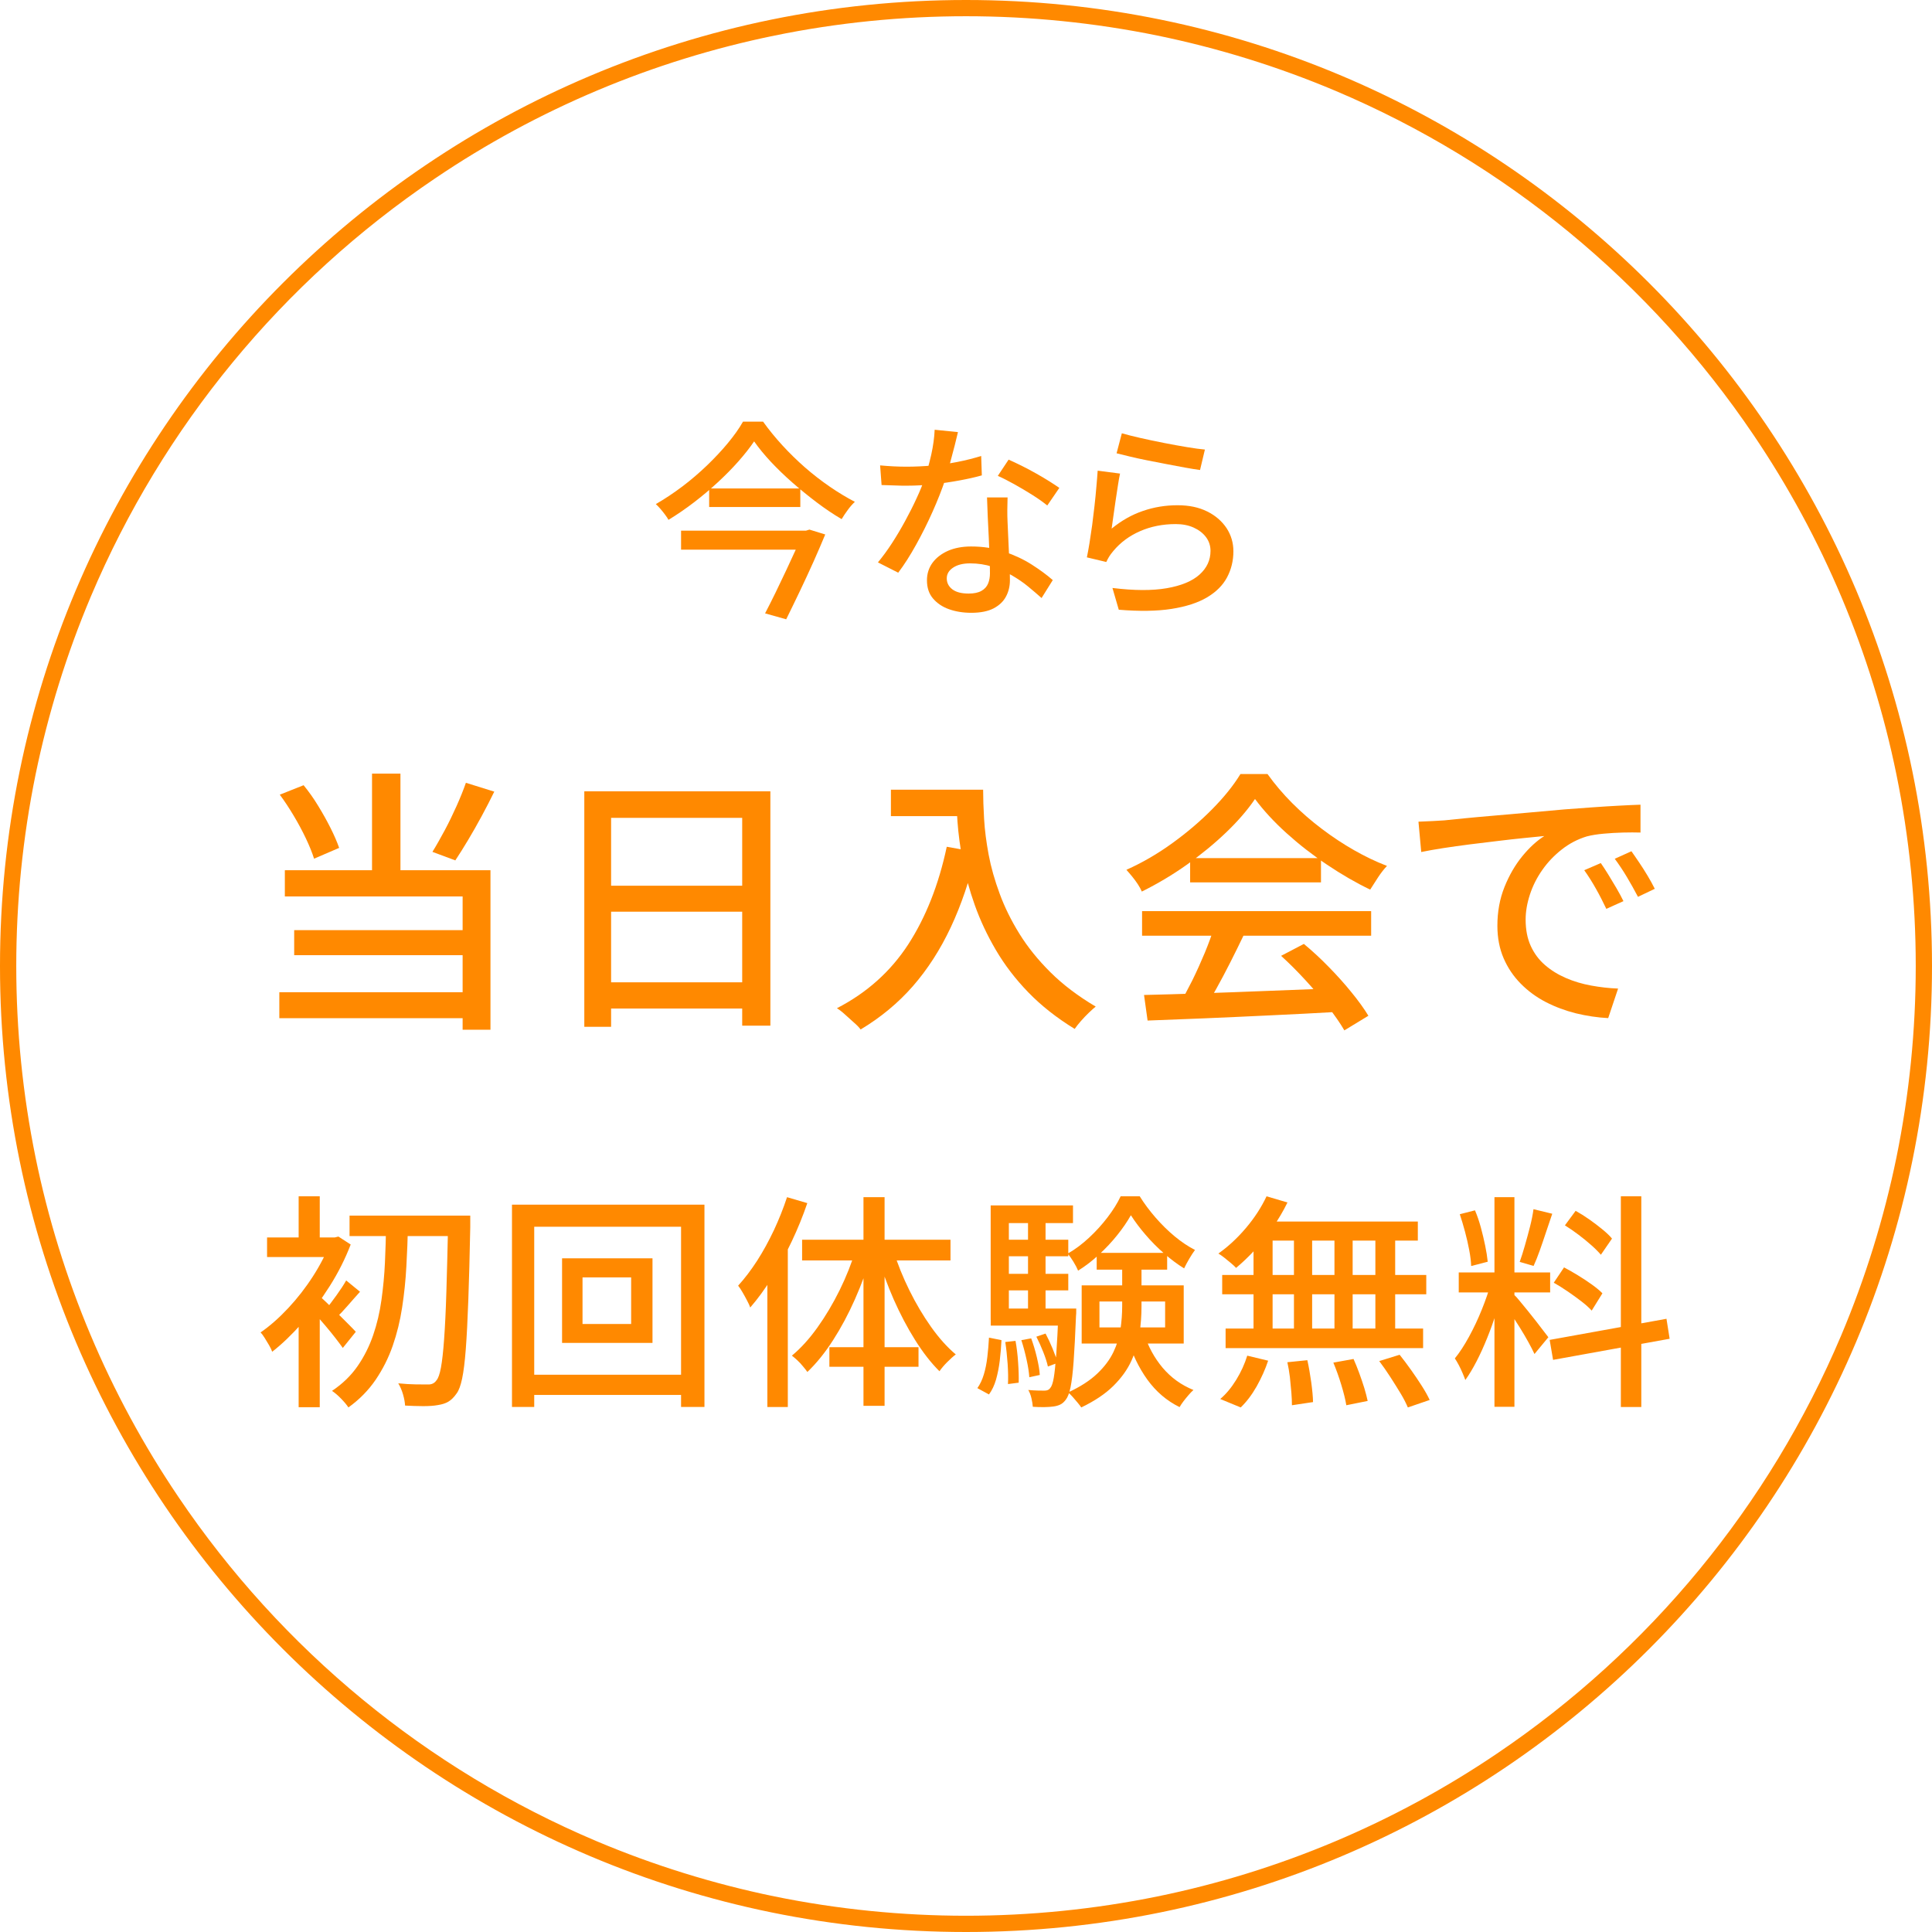 <?xml version="1.0" encoding="UTF-8"?>
<svg id="_レイヤー_2" data-name="レイヤー_2" xmlns="http://www.w3.org/2000/svg" viewBox="0 0 238 238">
  <defs>
    <style>
      .cls-1 {
        isolation: isolate;
      }

      .cls-2 {
        fill: #ff8900;
      }
    </style>
  </defs>
  <g id="_レイヤー_1-2" data-name="レイヤー_1">
    <g>
      <path id="_楕円形_56" data-name="楕円形_56" class="cls-2" d="M119,2c-7.92,0-15.82.79-23.58,2.38-14.96,3.06-29.18,9.04-41.83,17.6-18.81,12.7-33.54,30.58-42.39,51.48-2.99,7.08-5.27,14.43-6.82,21.96-3.17,15.56-3.17,31.6,0,47.16,3.06,14.96,9.04,29.18,17.6,41.83,12.7,18.81,30.58,33.54,51.48,42.39,7.08,2.99,14.43,5.27,21.96,6.82,15.56,3.17,31.6,3.17,47.16,0,14.96-3.06,29.18-9.04,41.83-17.6,18.81-12.7,33.54-30.58,42.39-51.48,2.99-7.08,5.27-14.43,6.82-21.96,3.17-15.56,3.17-31.6,0-47.16-3.06-14.96-9.04-29.18-17.6-41.83-12.7-18.81-30.58-33.54-51.48-42.39-7.08-2.99-14.43-5.27-21.96-6.82-7.76-1.58-15.66-2.38-23.58-2.38M119,0c65.72,0,119,53.28,119,119s-53.28,119-119,119S0,184.72,0,119,53.28,0,119,0Z"/>
      <g class="cls-1">
        <path class="cls-2" d="M92.9,54.37c-.54.8-1.19,1.62-1.95,2.48-.76.86-1.6,1.71-2.52,2.56s-1.89,1.67-2.92,2.46-2.08,1.51-3.16,2.17c-.1-.19-.25-.41-.43-.65-.18-.24-.37-.48-.57-.71-.2-.23-.39-.43-.56-.58,1.11-.64,2.2-1.37,3.28-2.18,1.07-.81,2.08-1.68,3.03-2.59.94-.91,1.8-1.82,2.56-2.74s1.39-1.8,1.87-2.65h2.47c.71.99,1.5,1.96,2.37,2.91s1.8,1.86,2.79,2.73c1,.87,2.02,1.66,3.07,2.38,1.05.72,2.08,1.34,3.08,1.86-.31.29-.61.63-.88,1.01-.28.38-.53.75-.75,1.12-1.01-.59-2.02-1.27-3.04-2.04-1.02-.77-2.02-1.58-2.99-2.43-.97-.85-1.86-1.71-2.67-2.57-.81-.87-1.5-1.71-2.07-2.52ZM83.9,65.37h15.47v2.34h-15.47v-2.34ZM87.36,60.17h11.23v2.29h-11.23v-2.29ZM98.93,65.37h.36l.42-.13,1.95.6c-.42,1.01-.89,2.11-1.43,3.32-.54,1.2-1.1,2.42-1.69,3.65-.59,1.23-1.15,2.39-1.69,3.48l-2.6-.73c.42-.8.84-1.65,1.29-2.56.44-.91.88-1.82,1.3-2.72s.82-1.75,1.18-2.55c.36-.8.67-1.48.91-2.05v-.31Z"/>
      </g>
      <g class="cls-1">
        <path class="cls-2" d="M118.01,53.23c-.1.43-.24.98-.4,1.64-.17.66-.35,1.35-.55,2.08-.2.73-.4,1.43-.61,2.11-.42,1.25-.94,2.57-1.56,3.96-.62,1.4-1.3,2.75-2.03,4.07s-1.46,2.47-2.21,3.46l-2.5-1.27c.59-.71,1.17-1.5,1.74-2.38.57-.88,1.11-1.79,1.62-2.73.51-.94.98-1.86,1.39-2.76.42-.89.75-1.71,1.01-2.46.29-.87.56-1.85.81-2.94.24-1.09.38-2.11.42-3.07l2.86.29ZM108.42,57.33c.52.05,1.07.09,1.65.12.58.03,1.13.04,1.65.04,1,0,2.03-.05,3.08-.14,1.05-.09,2.09-.24,3.12-.44,1.03-.2,2.01-.45,2.95-.74l.08,2.39c-.8.23-1.71.43-2.73.62-1.02.19-2.09.35-3.2.47-1.11.12-2.21.18-3.3.18-.49,0-1,0-1.53-.03-.54-.02-1.07-.03-1.59-.05l-.18-2.42ZM124.12,61.29c-.02.54-.03,1.05-.03,1.53s0,.99.03,1.51c.02.4.04.91.07,1.55s.06,1.3.09,2.01c.04.71.07,1.39.09,2.03.03.64.04,1.16.04,1.56,0,.73-.16,1.4-.48,2-.32.61-.83,1.09-1.52,1.46-.69.36-1.61.55-2.76.55-1.01,0-1.92-.15-2.74-.44s-1.48-.74-1.98-1.33-.74-1.33-.74-2.24c0-.81.23-1.53.69-2.16.46-.62,1.1-1.11,1.91-1.47.81-.35,1.76-.53,2.83-.53,1.49,0,2.86.21,4.11.64s2.37.95,3.37,1.59,1.86,1.27,2.59,1.91l-1.38,2.21c-.5-.45-1.06-.92-1.66-1.42s-1.28-.95-2.01-1.38c-.74-.42-1.53-.78-2.39-1.05-.86-.28-1.77-.42-2.74-.42-.87,0-1.56.17-2.09.52-.53.35-.79.79-.79,1.33s.23,1,.69,1.35c.46.35,1.13.52,2.01.52.66,0,1.18-.11,1.57-.33s.66-.52.82-.9c.16-.38.23-.81.23-1.27s-.01-1.06-.04-1.82c-.03-.76-.06-1.59-.1-2.47s-.09-1.77-.13-2.67c-.04-.89-.07-1.69-.09-2.38h2.55ZM129.01,62.27c-.49-.4-1.09-.83-1.82-1.29-.73-.46-1.47-.9-2.24-1.33-.76-.42-1.44-.77-2.03-1.03l1.33-2c.47.21,1,.46,1.59.75.59.29,1.18.61,1.77.94s1.13.65,1.64.97c.5.32.92.59,1.25.82l-1.48,2.16Z"/>
        <path class="cls-2" d="M137.98,58.32c-.09.4-.18.9-.27,1.51s-.19,1.24-.29,1.9c-.1.66-.19,1.29-.27,1.89-.09.6-.16,1.1-.21,1.5,1.21-.99,2.5-1.72,3.86-2.18,1.36-.47,2.78-.7,4.25-.7s2.64.26,3.67.77,1.81,1.2,2.38,2.05c.56.86.84,1.81.84,2.85,0,1.16-.26,2.23-.78,3.21-.52.98-1.34,1.8-2.47,2.47-1.13.67-2.59,1.14-4.38,1.42-1.79.28-3.96.31-6.49.1l-.78-2.68c2.67.33,4.9.34,6.69.03,1.79-.31,3.14-.87,4.04-1.68.9-.81,1.35-1.78,1.35-2.92,0-.64-.19-1.21-.56-1.7-.37-.49-.88-.88-1.52-1.17-.64-.29-1.38-.43-2.21-.43-1.59,0-3.05.29-4.38.87s-2.42,1.39-3.29,2.43c-.22.26-.4.5-.53.71-.13.22-.25.44-.35.66l-2.39-.57c.1-.48.21-1.07.32-1.75.11-.68.22-1.42.33-2.21.1-.79.2-1.59.29-2.39.09-.81.17-1.59.23-2.34.07-.75.12-1.42.16-1.99l2.76.36ZM138.21,53.38c.59.17,1.34.36,2.26.57.92.21,1.88.41,2.89.61s1.96.37,2.86.52c.9.15,1.64.25,2.21.3l-.6,2.52c-.52-.07-1.13-.17-1.85-.3-.71-.13-1.47-.27-2.29-.43-.82-.16-1.62-.31-2.41-.47s-1.5-.31-2.14-.47c-.64-.16-1.17-.29-1.59-.39l.65-2.47Z"/>
      </g>
      <g class="cls-1">
        <path class="cls-2" d="M34.41,122.23h24.34v3.2h-24.34v-3.2ZM34.48,97.89l2.92-1.16c.63.77,1.24,1.62,1.8,2.55.57.93,1.08,1.84,1.53,2.74.45.9.8,1.71,1.05,2.43l-3.09,1.33c-.23-.73-.56-1.55-1-2.48-.44-.93-.94-1.86-1.5-2.8-.56-.94-1.13-1.81-1.72-2.6ZM35.09,107.2h25.33v19.65h-3.43v-16.42h-21.9v-3.23ZM36.24,114.58h22v3.09h-22v-3.09ZM45.83,95.3h3.5v13.63h-3.5v-13.63ZM57.39,96.43l3.5,1.09c-.48.98-.99,1.98-1.55,3.01-.56,1.03-1.11,2.01-1.67,2.94-.56.93-1.08,1.77-1.58,2.52l-2.82-1.05c.48-.77.97-1.65,1.5-2.63s1.01-1.99,1.48-3.03c.46-1.03.84-1.98,1.14-2.84Z"/>
        <path class="cls-2" d="M71.98,97.48h22.92v28.87h-3.47v-25.6h-16.15v25.74h-3.3v-29ZM74.15,121.01h18.77v3.23h-18.77v-3.23ZM74.19,109.11h18.7v3.2h-18.7v-3.2Z"/>
        <path class="cls-2" d="M116.62,104.31l3.64.65c-.79,3.42-1.84,6.51-3.13,9.26s-2.85,5.17-4.67,7.26c-1.82,2.08-3.97,3.86-6.44,5.34-.18-.25-.45-.53-.82-.85-.36-.32-.73-.65-1.1-.99s-.71-.6-1-.78c3.69-1.9,6.62-4.53,8.79-7.87,2.16-3.34,3.75-7.35,4.74-12.02ZM109.75,97.28h9.66v3.26h-9.66v-3.26ZM117.81,97.28h3.3c0,1.04.04,2.25.12,3.62.08,1.37.27,2.83.56,4.39.29,1.55.75,3.16,1.36,4.81.61,1.66,1.42,3.3,2.43,4.93,1.01,1.63,2.28,3.21,3.82,4.74,1.54,1.53,3.4,2.94,5.58,4.23-.23.18-.51.44-.85.76-.34.33-.67.67-.99,1.04s-.57.68-.75.95c-2.22-1.36-4.12-2.86-5.71-4.5s-2.92-3.38-4-5.22-1.94-3.68-2.6-5.54c-.66-1.86-1.15-3.66-1.48-5.41-.33-1.75-.54-3.37-.65-4.88-.1-1.51-.15-2.82-.15-3.93Z"/>
        <path class="cls-2" d="M154.6,98.43c-.91,1.34-2.08,2.7-3.54,4.1-1.45,1.39-3.07,2.72-4.84,3.98s-3.63,2.36-5.56,3.32c-.11-.27-.28-.57-.49-.9-.22-.33-.45-.65-.7-.95-.25-.31-.49-.58-.71-.83,1.97-.88,3.86-1.98,5.68-3.3,1.81-1.31,3.45-2.71,4.9-4.18,1.45-1.47,2.61-2.91,3.47-4.32h3.33c.91,1.27,1.93,2.47,3.06,3.6,1.13,1.13,2.35,2.19,3.64,3.16,1.29.98,2.61,1.85,3.96,2.62,1.35.77,2.7,1.42,4.06,1.94-.39.41-.75.88-1.1,1.41-.35.53-.67,1.04-.97,1.51-1.75-.84-3.51-1.86-5.3-3.06s-3.46-2.5-5-3.89c-1.54-1.39-2.83-2.79-3.88-4.2ZM140.69,112.24h28.22v3.03h-28.22v-3.03ZM140.93,122.57c2.02-.05,4.35-.11,6.99-.2s5.44-.19,8.4-.31c2.96-.11,5.9-.23,8.82-.34l-.14,2.92c-2.81.16-5.65.31-8.52.44-2.87.14-5.6.26-8.19.37-2.6.11-4.9.2-6.92.27l-.44-3.16ZM149.57,114.21l3.64.99c-.52,1.09-1.07,2.2-1.65,3.35s-1.16,2.24-1.75,3.3-1.14,2-1.67,2.84l-2.86-.95c.52-.88,1.05-1.88,1.6-2.97.54-1.1,1.05-2.23,1.53-3.38.48-1.16.86-2.21,1.16-3.16ZM146.61,105.71h16.12v2.99h-16.12v-2.99ZM157.83,117.74l2.79-1.46c1.04.86,2.07,1.81,3.09,2.86,1.02,1.04,1.96,2.09,2.8,3.13.85,1.04,1.54,2,2.06,2.86l-2.96,1.8c-.5-.86-1.17-1.83-2.01-2.91-.84-1.08-1.76-2.16-2.77-3.26-1.01-1.1-2.01-2.1-3.01-3.01Z"/>
      </g>
      <g class="cls-1">
        <path class="cls-2" d="M174.76,101.22c.66-.02,1.26-.05,1.82-.08.55-.03,1-.06,1.34-.08.61-.07,1.43-.15,2.46-.25,1.03-.1,2.2-.21,3.52-.32,1.31-.11,2.72-.24,4.22-.37,1.5-.14,3.03-.27,4.59-.41,1.2-.09,2.37-.18,3.52-.26,1.14-.08,2.22-.15,3.21-.2s1.88-.1,2.65-.12v3.43c-.63-.02-1.35-.02-2.16,0s-1.6.07-2.38.14c-.78.07-1.48.18-2.09.34-1.11.34-2.13.87-3.06,1.6s-1.73,1.56-2.4,2.52c-.67.95-1.18,1.96-1.53,3.03s-.53,2.1-.53,3.09c0,1.25.21,2.33.63,3.25.42.92,1,1.7,1.75,2.35.75.65,1.61,1.18,2.58,1.6.97.42,2.01.73,3.11.93s2.2.33,3.32.37l-1.22,3.64c-1.34-.07-2.66-.27-3.98-.59-1.31-.33-2.55-.79-3.71-1.39-1.16-.6-2.18-1.35-3.08-2.26-.9-.91-1.6-1.95-2.11-3.13-.51-1.18-.77-2.52-.77-4.01,0-1.72.29-3.31.87-4.76.58-1.45,1.31-2.71,2.19-3.79.88-1.08,1.79-1.91,2.72-2.5-.68.07-1.52.15-2.52.25-1,.1-2.07.22-3.21.36-1.15.14-2.3.28-3.45.42-1.16.15-2.25.3-3.28.46s-1.93.32-2.7.48l-.34-3.71ZM197.2,106.32c.27.39.58.86.92,1.41.34.56.68,1.12,1.02,1.7s.62,1.11.85,1.58l-2.11.95c-.41-.86-.83-1.69-1.28-2.48-.44-.79-.92-1.55-1.44-2.28l2.04-.88ZM200.97,104.86c.27.39.59.84.95,1.38.36.53.71,1.08,1.05,1.65.34.57.63,1.1.88,1.6l-2.07.99c-.45-.86-.91-1.67-1.36-2.43-.45-.76-.95-1.51-1.5-2.26l2.04-.92Z"/>
      </g>
      <g class="cls-1">
        <path class="cls-2" d="M40.74,152.44h.5l.45-.11,1.51.98c-.67,1.75-1.53,3.46-2.58,5.12-1.05,1.66-2.18,3.19-3.42,4.58s-2.45,2.56-3.67,3.51c-.07-.22-.2-.49-.38-.8-.18-.31-.36-.61-.55-.91-.19-.3-.35-.52-.5-.67,1.16-.8,2.3-1.81,3.42-3.01,1.12-1.2,2.14-2.51,3.05-3.93.91-1.42,1.63-2.83,2.16-4.23v-.53ZM32.9,152.44h8.57v2.41h-8.57v-2.41ZM36.79,147.37h2.6v6.38h-2.6v-6.38ZM36.79,161.28l2.6-3.11v15.18h-2.6v-12.07ZM39.23,159.55c.21.17.53.46.97.88s.9.87,1.39,1.36c.49.49.94.94,1.36,1.36.42.42.71.72.88.91l-1.6,1.99c-.24-.34-.55-.75-.92-1.23-.37-.48-.78-.98-1.22-1.5-.44-.51-.86-1-1.26-1.46-.4-.46-.73-.83-.99-1.11l1.4-1.2ZM42.64,157.73l1.71,1.4c-.52.58-1.04,1.16-1.54,1.74-.5.58-.97,1.07-1.4,1.48l-1.23-1.09c.37-.47.8-1.04,1.29-1.72s.88-1.28,1.18-1.81ZM47.57,150.9h2.69c-.04,1.68-.1,3.38-.2,5.1-.09,1.72-.27,3.4-.52,5.05s-.64,3.23-1.16,4.73-1.23,2.9-2.11,4.2c-.89,1.3-2,2.43-3.35,3.4-.22-.34-.53-.7-.91-1.09-.38-.39-.75-.71-1.11-.95,1.29-.86,2.34-1.88,3.15-3.05s1.45-2.45,1.92-3.82c.47-1.37.81-2.81,1.02-4.33.21-1.51.36-3.05.43-4.61.07-1.56.12-3.1.14-4.63ZM43.06,149.75h13.16v2.52h-13.16v-2.52ZM55.24,149.75h2.69v1.43c-.07,3.55-.15,6.54-.24,8.99s-.19,4.45-.31,6.02c-.12,1.57-.27,2.78-.45,3.63-.18.85-.4,1.45-.66,1.81-.34.49-.68.83-1.04,1.04-.35.21-.78.34-1.29.42-.49.09-1.09.13-1.81.13-.72,0-1.46-.03-2.23-.07-.02-.39-.1-.85-.25-1.37s-.35-.98-.59-1.37c.8.08,1.53.12,2.17.13.64,0,1.13.01,1.47.01.47.02.82-.15,1.06-.5.22-.24.41-.77.56-1.58.15-.81.28-1.98.39-3.51.11-1.53.21-3.49.28-5.87.07-2.38.15-5.27.22-8.67v-.64Z"/>
        <path class="cls-2" d="M63.06,148.4h23.72v24.92h-2.88v-22.2h-18.09v22.2h-2.74v-24.92ZM64.62,169.35h20.92v2.49h-20.92v-2.49ZM69.24,155.01h11.14v10.42h-11.14v-10.42ZM71.76,157.36v5.74h5.99v-5.74h-5.99Z"/>
        <path class="cls-2" d="M96.96,147.48l2.49.73c-.54,1.59-1.18,3.16-1.92,4.72s-1.54,3.04-2.41,4.44c-.87,1.4-1.77,2.63-2.7,3.7-.07-.22-.2-.5-.38-.84-.18-.34-.36-.68-.56-1.02-.2-.35-.38-.62-.55-.83.82-.9,1.6-1.93,2.35-3.09.75-1.17,1.43-2.42,2.06-3.75.62-1.33,1.16-2.68,1.61-4.05ZM94.53,154.9l2.52-2.49v20.92h-2.52v-18.42ZM105.42,153.92l1.96.53c-.56,1.9-1.25,3.77-2.06,5.6-.81,1.83-1.71,3.51-2.7,5.05s-2.04,2.84-3.16,3.91c-.15-.21-.33-.44-.55-.7-.21-.26-.44-.51-.69-.74s-.47-.42-.67-.57c1.1-.91,2.15-2.07,3.15-3.47,1-1.4,1.91-2.93,2.73-4.59.82-1.66,1.48-3.33,1.99-5.01ZM98.81,152.72h18.28v2.55h-18.28v-2.55ZM102.17,165.96h10.98v2.41h-10.98v-2.41ZM106.37,147.48h2.6v25.7h-2.6v-25.7ZM110.07,154.09c.5,1.62,1.16,3.25,1.96,4.87.8,1.62,1.69,3.12,2.66,4.49.97,1.37,1.99,2.51,3.05,3.4-.32.24-.67.56-1.06.95-.39.39-.71.77-.95,1.12-1.05-1.04-2.05-2.33-3.01-3.86-.96-1.53-1.83-3.19-2.62-4.97-.78-1.78-1.45-3.6-1.99-5.45l1.96-.56Z"/>
        <path class="cls-2" d="M121.83,164.78l1.54.31c-.04.84-.11,1.68-.21,2.52-.1.84-.26,1.62-.46,2.34-.21.72-.5,1.33-.87,1.83l-1.43-.78c.34-.47.6-1.03.8-1.69.2-.66.34-1.38.43-2.16.09-.77.16-1.56.2-2.37ZM122.05,148.49h10.13v2.18h-7.9v11.93h-2.24v-14.11ZM122.05,161.2h9.49v2.1h-9.49v-2.1ZM123.31,152.72h8.29v2.04h-8.29v-2.04ZM123.31,156.92h8.29v2.04h-8.29v-2.04ZM123.84,165.32l1.26-.14c.15.82.26,1.71.32,2.67.07.96.09,1.79.07,2.48l-1.32.17c.04-.71.02-1.54-.04-2.49-.07-.95-.16-1.85-.29-2.69ZM125.83,165.09l1.2-.22c.26.71.5,1.49.7,2.34s.33,1.57.36,2.17l-1.29.28c-.04-.6-.15-1.33-.34-2.18-.19-.86-.4-1.65-.64-2.38ZM126.64,149.69h2.16v12.66h-2.16v-12.66ZM130.4,161.2h2.18c0,.47,0,.78-.03.95-.09,2.28-.19,4.12-.29,5.53-.1,1.41-.23,2.48-.38,3.21-.15.73-.35,1.24-.59,1.54-.21.28-.43.48-.69.6-.25.12-.54.2-.88.24-.26.04-.62.06-1.08.07-.46,0-.93,0-1.41-.04-.02-.32-.08-.67-.17-1.06-.09-.39-.22-.73-.39-1.01.43.04.82.06,1.18.07.36,0,.62.01.79.01s.31-.02.43-.07c.12-.05.23-.14.32-.27.17-.19.31-.6.42-1.23.11-.63.21-1.61.31-2.93.09-1.32.19-3.07.28-5.25v-.36ZM127.65,164.67l1.15-.39c.3.56.59,1.18.87,1.86.28.68.49,1.27.62,1.75l-1.2.45c-.11-.5-.3-1.1-.57-1.78-.27-.68-.55-1.31-.85-1.89ZM139.3,149.72c-.43.77-.98,1.57-1.65,2.41s-1.42,1.64-2.25,2.41c-.83.77-1.69,1.43-2.59,1.99-.13-.32-.32-.68-.57-1.09-.25-.41-.49-.75-.71-1.01.92-.52,1.79-1.18,2.63-1.96s1.6-1.62,2.28-2.51,1.22-1.75,1.61-2.59h2.35c.56.9,1.21,1.77,1.95,2.62s1.52,1.62,2.35,2.31c.83.69,1.67,1.25,2.51,1.68-.22.3-.46.66-.71,1.09s-.46.82-.63,1.18c-.82-.5-1.64-1.12-2.46-1.83-.82-.72-1.58-1.48-2.28-2.3-.7-.81-1.3-1.61-1.8-2.39ZM138.24,155.26h2.38v5.66c0,1.12-.08,2.25-.25,3.37-.17,1.13-.5,2.24-.99,3.33s-1.24,2.13-2.23,3.11c-.99.98-2.31,1.86-3.95,2.65-.11-.17-.27-.37-.46-.6-.2-.23-.4-.47-.6-.7-.21-.23-.39-.42-.56-.55,1.49-.69,2.69-1.46,3.58-2.31.9-.85,1.56-1.74,2-2.66.44-.92.73-1.87.87-2.83.14-.96.21-1.91.21-2.84v-5.63ZM133.25,158.34h12.57v7.17h-12.57v-7.17ZM135.1,154.34h8.68v2.07h-8.68v-2.07ZM135.44,160.33v3.19h8.09v-3.19h-8.09ZM140.95,164.31c.49,1.57,1.25,2.96,2.28,4.19,1.04,1.22,2.3,2.13,3.79,2.73-.19.17-.39.37-.6.62s-.42.49-.62.76c-.2.26-.36.5-.49.73-1.59-.78-2.91-1.92-3.98-3.4-1.06-1.48-1.88-3.19-2.44-5.11l2.04-.5Z"/>
        <path class="cls-2" d="M156.02,147.37l2.58.76c-.5,1.03-1.1,2.04-1.78,3.04-.68,1-1.41,1.92-2.2,2.77-.78.85-1.57,1.6-2.35,2.25-.15-.17-.36-.36-.63-.59-.27-.22-.54-.44-.81-.66-.27-.21-.52-.39-.74-.52,1.19-.84,2.32-1.88,3.39-3.14,1.06-1.25,1.91-2.56,2.55-3.92ZM153.64,167l2.58.62c-.35,1.06-.83,2.12-1.41,3.16-.59,1.04-1.25,1.91-1.97,2.6l-2.52-1.04c.71-.6,1.36-1.38,1.96-2.35s1.05-1.97,1.37-3ZM150.56,157.06h25.14v2.38h-25.14v-2.38ZM150.98,163.66h24.33v2.41h-24.33v-2.41ZM154.42,151.29h2.35v13.66h-2.35v-13.66ZM155.37,150.48h19.29v2.35h-20.05l.76-2.35ZM158.59,167.81l2.46-.25c.19.84.34,1.75.48,2.72.13.97.21,1.78.22,2.44l-2.6.39c0-.45-.02-.98-.07-1.58-.05-.61-.11-1.23-.18-1.88-.08-.64-.18-1.25-.31-1.83ZM159.4,151.29h2.24v13.58h-2.24v-13.58ZM164.25,167.86l2.49-.45c.24.54.48,1.13.71,1.76.23.63.44,1.25.62,1.83.18.59.31,1.12.41,1.58l-2.63.53c-.11-.69-.32-1.53-.62-2.52-.3-.99-.63-1.9-.98-2.74ZM164.39,151.29h2.24v13.66h-2.24v-13.66ZM169.43,151.29h2.44v13.66h-2.44v-13.66ZM169.9,167.67l2.52-.78c.45.56.91,1.18,1.39,1.85.48.67.92,1.33,1.33,1.97.41.64.74,1.23.98,1.75l-2.69.92c-.21-.5-.5-1.08-.9-1.74-.39-.65-.82-1.33-1.27-2.03s-.91-1.35-1.36-1.95Z"/>
        <path class="cls-2" d="M183.68,158.04l1.51.73c-.24.93-.53,1.92-.87,2.97-.34,1.04-.71,2.08-1.12,3.09-.41,1.02-.84,1.97-1.3,2.86-.46.89-.92,1.66-1.39,2.31-.09-.26-.21-.56-.35-.88-.14-.33-.29-.65-.46-.97-.17-.32-.33-.59-.48-.81.58-.71,1.16-1.6,1.74-2.66.58-1.06,1.11-2.18,1.58-3.35s.85-2.26,1.13-3.29ZM179.7,156.75h11.26v2.46h-11.26v-2.46ZM179.82,149.58l1.88-.48c.28.65.52,1.36.73,2.13s.38,1.51.53,2.23.25,1.38.31,1.97l-2.04.53c-.02-.58-.1-1.24-.24-1.97-.14-.74-.31-1.49-.52-2.27-.21-.77-.42-1.49-.64-2.14ZM184.1,147.48h2.46v25.82h-2.46v-25.82ZM186.51,159.49c.17.15.4.4.69.76.29.35.61.75.97,1.18.35.43.7.87,1.05,1.32.34.45.65.85.92,1.2s.47.62.6.78l-1.71,2.07c-.17-.37-.41-.85-.73-1.43-.32-.58-.67-1.18-1.05-1.79s-.75-1.19-1.11-1.74c-.36-.54-.64-.97-.87-1.29l1.23-1.06ZM188.92,148.96l2.3.56c-.24.71-.5,1.46-.76,2.25-.26.79-.52,1.55-.78,2.28-.26.73-.51,1.36-.76,1.9l-1.71-.5c.21-.58.42-1.25.64-2.02.22-.77.43-1.54.63-2.32.2-.78.34-1.5.43-2.16ZM190.9,165.06l14.39-2.6.39,2.46-14.36,2.6-.42-2.46ZM191.41,158.01l1.26-1.88c.54.28,1.12.61,1.72.98.61.37,1.18.75,1.71,1.13.53.38.97.74,1.3,1.08l-1.32,2.13c-.32-.35-.74-.73-1.26-1.13-.52-.4-1.08-.81-1.68-1.22-.6-.41-1.18-.77-1.74-1.09ZM192.78,150.95l1.32-1.79c.54.3,1.1.65,1.67,1.05s1.11.81,1.61,1.22c.5.41.91.79,1.2,1.15l-1.37,1.99c-.3-.35-.69-.75-1.18-1.18-.48-.43-1.01-.86-1.58-1.29-.57-.43-1.12-.81-1.67-1.15ZM199.67,147.37h2.52v25.96h-2.52v-25.96Z"/>
      </g>
    </g>
  </g>
</svg>